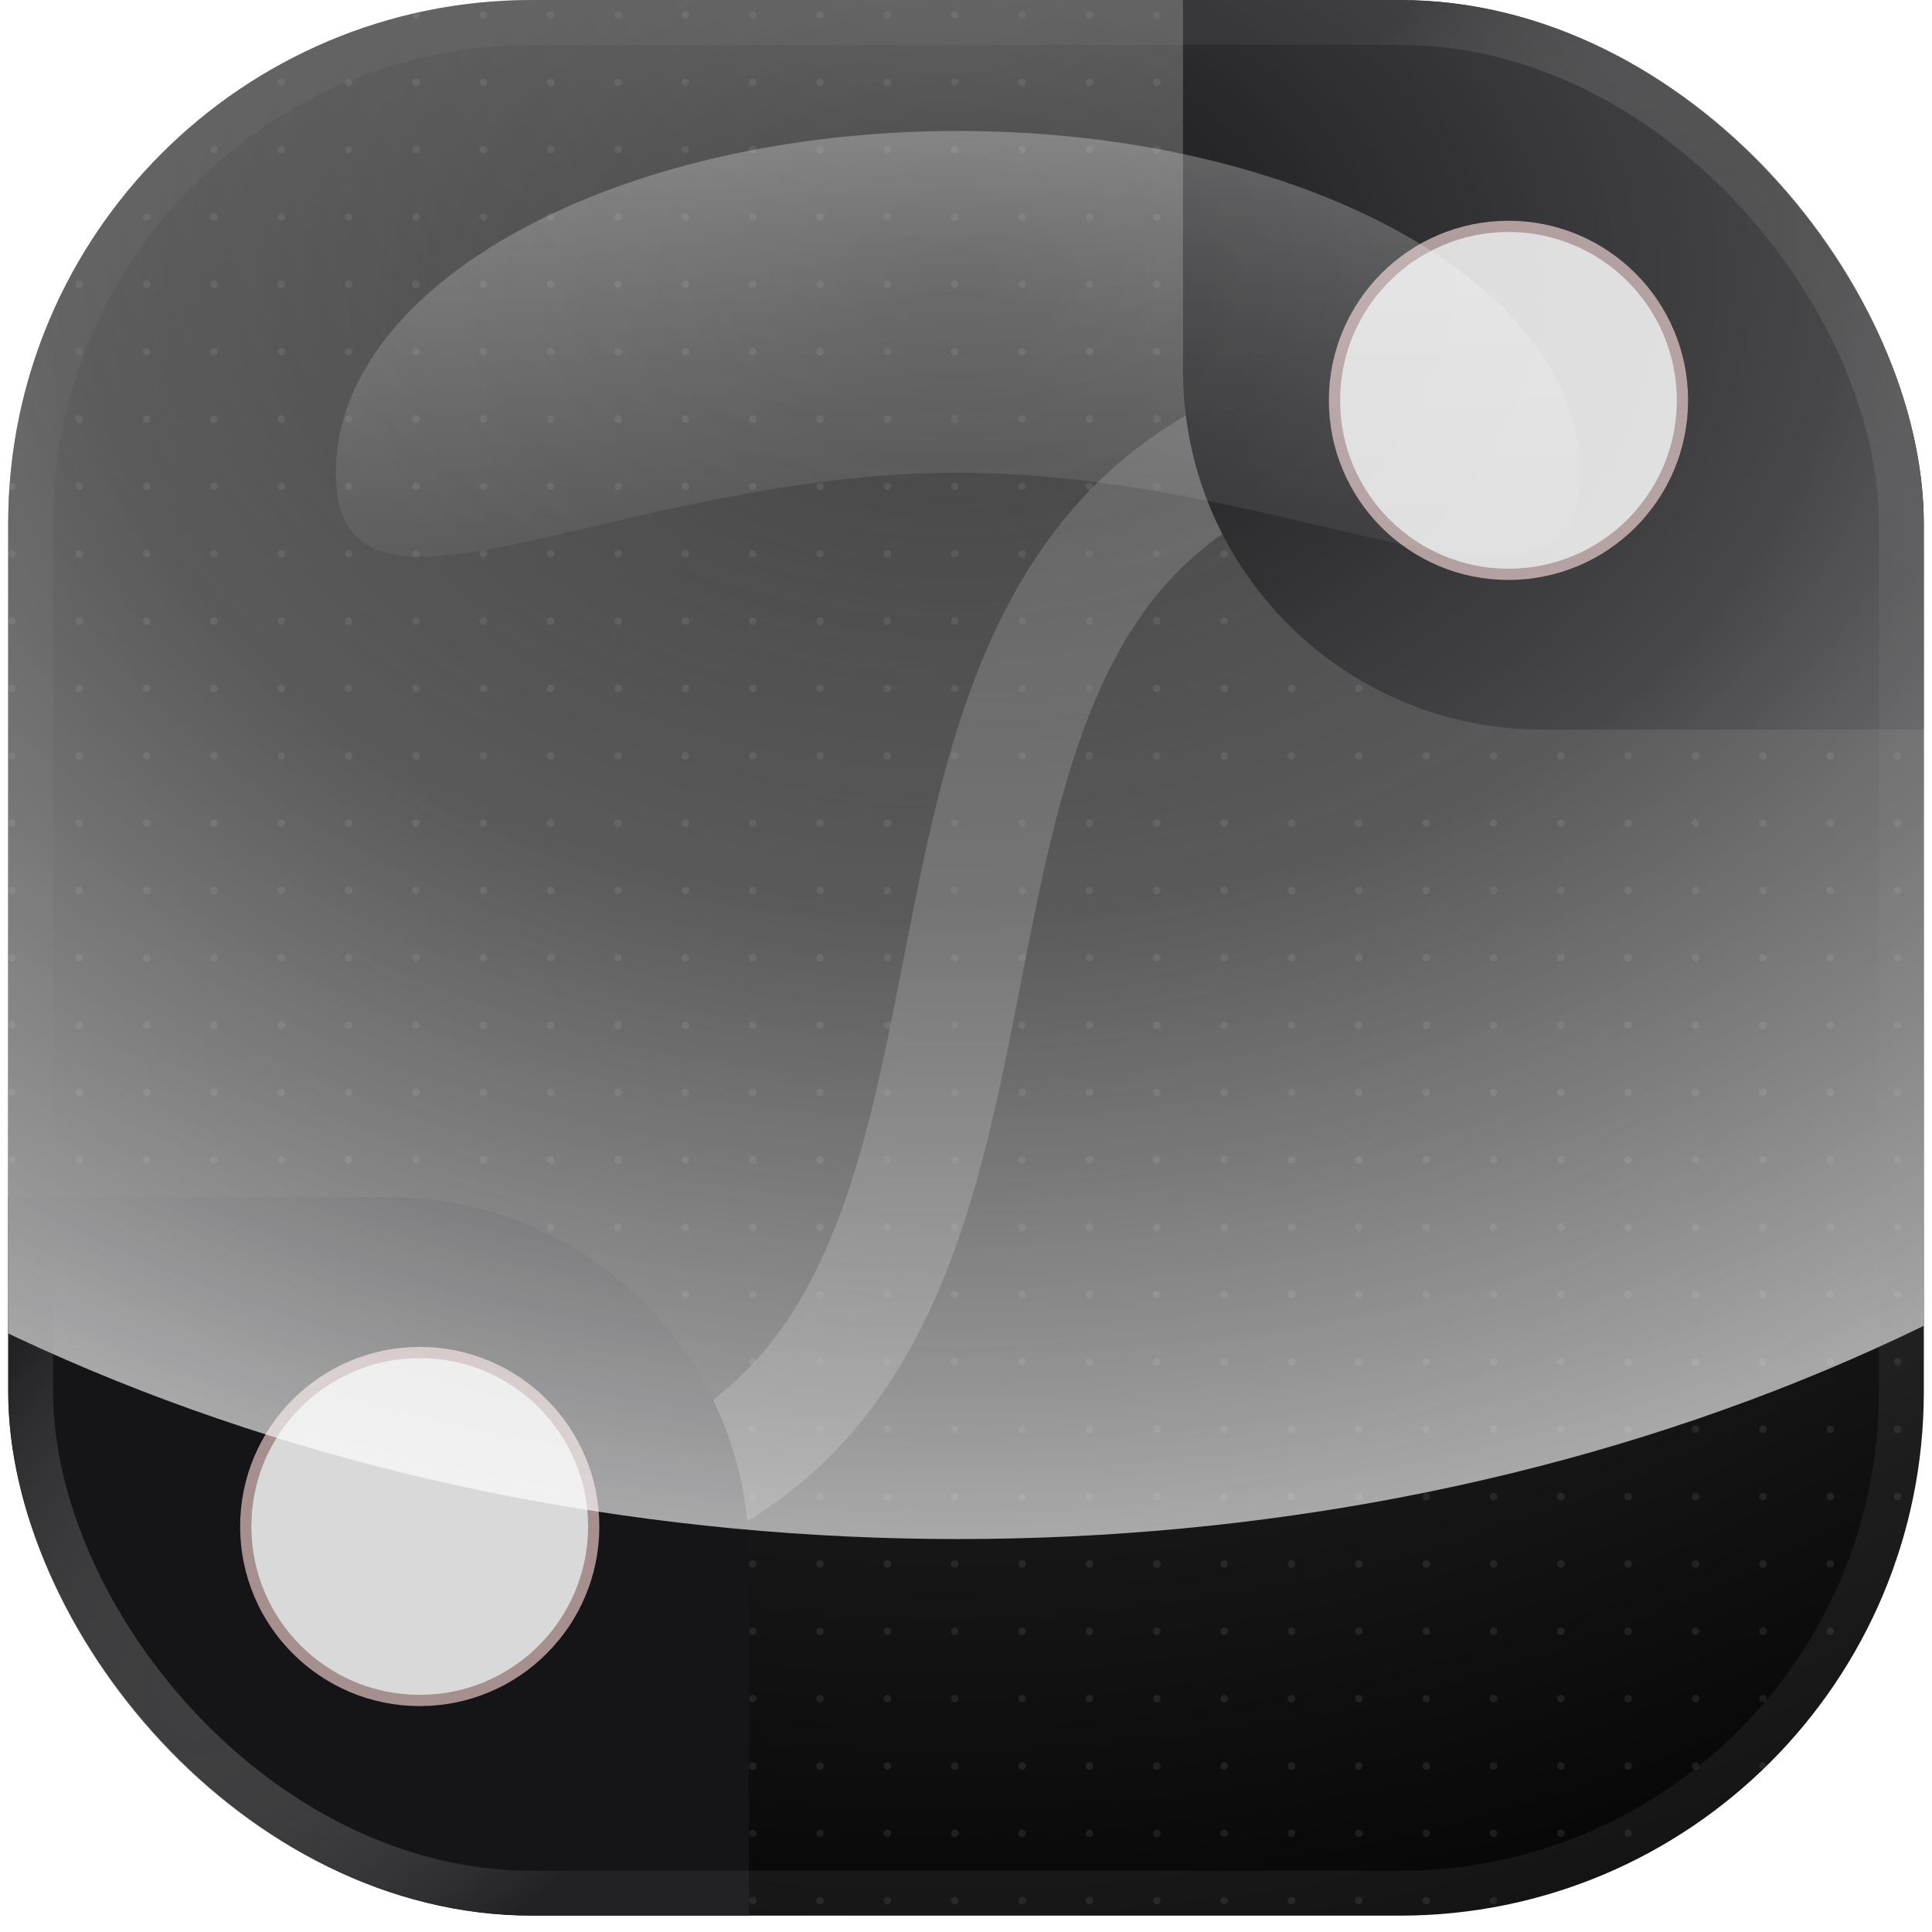 <svg width="59" height="59" viewBox="0 0 59 59" fill="none" xmlns="http://www.w3.org/2000/svg">
<g clip-path="url(#clip0_771_5983)">
<rect x="0.25" width="58.5" height="58.5" rx="16" fill="url(#paint0_radial_771_5983)"/>
<g opacity="0.1">
<circle cx="0.364" cy="0.457" r="0.114" fill="#D9D9D9"/>
<circle cx="2.421" cy="0.457" r="0.114" fill="#D9D9D9"/>
<circle cx="4.478" cy="0.457" r="0.114" fill="#D9D9D9"/>
<circle cx="6.534" cy="0.457" r="0.114" fill="#D9D9D9"/>
<circle cx="8.591" cy="0.457" r="0.114" fill="#D9D9D9"/>
<circle cx="10.648" cy="0.457" r="0.114" fill="#D9D9D9"/>
<circle cx="12.704" cy="0.457" r="0.114" fill="#D9D9D9"/>
<circle cx="14.761" cy="0.457" r="0.114" fill="#D9D9D9"/>
<circle cx="16.817" cy="0.457" r="0.114" fill="#D9D9D9"/>
<circle cx="18.874" cy="0.457" r="0.114" fill="#D9D9D9"/>
<circle cx="20.931" cy="0.457" r="0.114" fill="#D9D9D9"/>
<circle cx="22.987" cy="0.457" r="0.114" fill="#D9D9D9"/>
<circle cx="25.044" cy="0.457" r="0.114" fill="#D9D9D9"/>
<circle cx="27.101" cy="0.457" r="0.114" fill="#D9D9D9"/>
<circle cx="29.157" cy="0.457" r="0.114" fill="#D9D9D9"/>
<circle cx="31.214" cy="0.457" r="0.114" fill="#D9D9D9"/>
<circle cx="33.27" cy="0.457" r="0.114" fill="#D9D9D9"/>
<circle cx="35.327" cy="0.457" r="0.114" fill="#D9D9D9"/>
<circle cx="37.384" cy="0.457" r="0.114" fill="#D9D9D9"/>
<circle cx="39.44" cy="0.457" r="0.114" fill="#D9D9D9"/>
<circle cx="41.497" cy="0.457" r="0.114" fill="#D9D9D9"/>
<circle cx="43.554" cy="0.457" r="0.114" fill="#D9D9D9"/>
<circle cx="45.61" cy="0.457" r="0.114" fill="#D9D9D9"/>
<circle cx="47.667" cy="0.457" r="0.114" fill="#D9D9D9"/>
<circle cx="49.724" cy="0.457" r="0.114" fill="#D9D9D9"/>
<circle cx="51.78" cy="0.457" r="0.114" fill="#D9D9D9"/>
<circle cx="53.837" cy="0.457" r="0.114" fill="#D9D9D9"/>
<circle cx="55.894" cy="0.457" r="0.114" fill="#D9D9D9"/>
<circle cx="57.95" cy="0.457" r="0.114" fill="#D9D9D9"/>
<circle cx="0.364" cy="2.514" r="0.114" fill="#D9D9D9"/>
<circle cx="2.421" cy="2.514" r="0.114" fill="#D9D9D9"/>
<circle cx="4.478" cy="2.514" r="0.114" fill="#D9D9D9"/>
<circle cx="6.534" cy="2.514" r="0.114" fill="#D9D9D9"/>
<circle cx="8.591" cy="2.514" r="0.114" fill="#D9D9D9"/>
<circle cx="10.648" cy="2.514" r="0.114" fill="#D9D9D9"/>
<circle cx="12.704" cy="2.514" r="0.114" fill="#D9D9D9"/>
<circle cx="14.761" cy="2.514" r="0.114" fill="#D9D9D9"/>
<circle cx="16.817" cy="2.514" r="0.114" fill="#D9D9D9"/>
<circle cx="18.874" cy="2.514" r="0.114" fill="#D9D9D9"/>
<circle cx="20.931" cy="2.514" r="0.114" fill="#D9D9D9"/>
<circle cx="22.987" cy="2.514" r="0.114" fill="#D9D9D9"/>
<circle cx="25.044" cy="2.514" r="0.114" fill="#D9D9D9"/>
<circle cx="27.101" cy="2.514" r="0.114" fill="#D9D9D9"/>
<circle cx="29.157" cy="2.514" r="0.114" fill="#D9D9D9"/>
<circle cx="31.214" cy="2.514" r="0.114" fill="#D9D9D9"/>
<circle cx="33.27" cy="2.514" r="0.114" fill="#D9D9D9"/>
<circle cx="35.327" cy="2.514" r="0.114" fill="#D9D9D9"/>
<circle cx="37.384" cy="2.514" r="0.114" fill="#D9D9D9"/>
<circle cx="39.44" cy="2.514" r="0.114" fill="#D9D9D9"/>
<circle cx="41.497" cy="2.514" r="0.114" fill="#D9D9D9"/>
<circle cx="43.554" cy="2.514" r="0.114" fill="#D9D9D9"/>
<circle cx="45.61" cy="2.514" r="0.114" fill="#D9D9D9"/>
<circle cx="47.667" cy="2.514" r="0.114" fill="#D9D9D9"/>
<circle cx="49.724" cy="2.514" r="0.114" fill="#D9D9D9"/>
<circle cx="51.78" cy="2.514" r="0.114" fill="#D9D9D9"/>
<circle cx="53.837" cy="2.514" r="0.114" fill="#D9D9D9"/>
<circle cx="55.894" cy="2.514" r="0.114" fill="#D9D9D9"/>
<circle cx="57.95" cy="2.514" r="0.114" fill="#D9D9D9"/>
<circle cx="0.364" cy="4.57" r="0.114" fill="#D9D9D9"/>
<circle cx="2.421" cy="4.57" r="0.114" fill="#D9D9D9"/>
<circle cx="4.478" cy="4.57" r="0.114" fill="#D9D9D9"/>
<circle cx="6.534" cy="4.57" r="0.114" fill="#D9D9D9"/>
<circle cx="8.591" cy="4.57" r="0.114" fill="#D9D9D9"/>
<circle cx="10.648" cy="4.57" r="0.114" fill="#D9D9D9"/>
<circle cx="12.704" cy="4.57" r="0.114" fill="#D9D9D9"/>
<circle cx="14.761" cy="4.57" r="0.114" fill="#D9D9D9"/>
<circle cx="16.817" cy="4.57" r="0.114" fill="#D9D9D9"/>
<circle cx="18.874" cy="4.57" r="0.114" fill="#D9D9D9"/>
<circle cx="20.931" cy="4.57" r="0.114" fill="#D9D9D9"/>
<circle cx="22.987" cy="4.57" r="0.114" fill="#D9D9D9"/>
<circle cx="25.044" cy="4.57" r="0.114" fill="#D9D9D9"/>
<circle cx="27.101" cy="4.57" r="0.114" fill="#D9D9D9"/>
<circle cx="29.157" cy="4.57" r="0.114" fill="#D9D9D9"/>
<circle cx="31.214" cy="4.57" r="0.114" fill="#D9D9D9"/>
<circle cx="33.27" cy="4.57" r="0.114" fill="#D9D9D9"/>
<circle cx="35.327" cy="4.57" r="0.114" fill="#D9D9D9"/>
<circle cx="37.384" cy="4.57" r="0.114" fill="#D9D9D9"/>
<circle cx="39.44" cy="4.57" r="0.114" fill="#D9D9D9"/>
<circle cx="41.497" cy="4.57" r="0.114" fill="#D9D9D9"/>
<circle cx="43.554" cy="4.57" r="0.114" fill="#D9D9D9"/>
<circle cx="45.61" cy="4.57" r="0.114" fill="#D9D9D9"/>
<circle cx="47.667" cy="4.57" r="0.114" fill="#D9D9D9"/>
<circle cx="49.724" cy="4.57" r="0.114" fill="#D9D9D9"/>
<circle cx="51.78" cy="4.57" r="0.114" fill="#D9D9D9"/>
<circle cx="53.837" cy="4.57" r="0.114" fill="#D9D9D9"/>
<circle cx="55.894" cy="4.57" r="0.114" fill="#D9D9D9"/>
<circle cx="57.95" cy="4.57" r="0.114" fill="#D9D9D9"/>
<circle cx="0.364" cy="6.627" r="0.114" fill="#D9D9D9"/>
<circle cx="2.421" cy="6.627" r="0.114" fill="#D9D9D9"/>
<circle cx="4.478" cy="6.627" r="0.114" fill="#D9D9D9"/>
<circle cx="6.534" cy="6.627" r="0.114" fill="#D9D9D9"/>
<circle cx="8.591" cy="6.627" r="0.114" fill="#D9D9D9"/>
<circle cx="10.648" cy="6.627" r="0.114" fill="#D9D9D9"/>
<circle cx="12.704" cy="6.627" r="0.114" fill="#D9D9D9"/>
<circle cx="14.761" cy="6.627" r="0.114" fill="#D9D9D9"/>
<circle cx="16.817" cy="6.627" r="0.114" fill="#D9D9D9"/>
<circle cx="18.874" cy="6.627" r="0.114" fill="#D9D9D9"/>
<circle cx="20.931" cy="6.627" r="0.114" fill="#D9D9D9"/>
<circle cx="22.987" cy="6.627" r="0.114" fill="#D9D9D9"/>
<circle cx="25.044" cy="6.627" r="0.114" fill="#D9D9D9"/>
<circle cx="27.101" cy="6.627" r="0.114" fill="#D9D9D9"/>
<circle cx="29.157" cy="6.627" r="0.114" fill="#D9D9D9"/>
<circle cx="31.214" cy="6.627" r="0.114" fill="#D9D9D9"/>
<circle cx="33.27" cy="6.627" r="0.114" fill="#D9D9D9"/>
<circle cx="35.327" cy="6.627" r="0.114" fill="#D9D9D9"/>
<circle cx="37.384" cy="6.627" r="0.114" fill="#D9D9D9"/>
<circle cx="39.44" cy="6.627" r="0.114" fill="#D9D9D9"/>
<circle cx="41.497" cy="6.627" r="0.114" fill="#D9D9D9"/>
<circle cx="43.554" cy="6.627" r="0.114" fill="#D9D9D9"/>
<circle cx="45.61" cy="6.627" r="0.114" fill="#D9D9D9"/>
<circle cx="47.667" cy="6.627" r="0.114" fill="#D9D9D9"/>
<circle cx="49.724" cy="6.627" r="0.114" fill="#D9D9D9"/>
<circle cx="51.78" cy="6.627" r="0.114" fill="#D9D9D9"/>
<circle cx="53.837" cy="6.627" r="0.114" fill="#D9D9D9"/>
<circle cx="55.894" cy="6.627" r="0.114" fill="#D9D9D9"/>
<circle cx="57.95" cy="6.627" r="0.114" fill="#D9D9D9"/>
<circle cx="0.364" cy="8.684" r="0.114" fill="#D9D9D9"/>
<circle cx="2.421" cy="8.684" r="0.114" fill="#D9D9D9"/>
<circle cx="4.478" cy="8.684" r="0.114" fill="#D9D9D9"/>
<circle cx="6.534" cy="8.684" r="0.114" fill="#D9D9D9"/>
<circle cx="8.591" cy="8.684" r="0.114" fill="#D9D9D9"/>
<circle cx="10.648" cy="8.684" r="0.114" fill="#D9D9D9"/>
<circle cx="12.704" cy="8.684" r="0.114" fill="#D9D9D9"/>
<circle cx="14.761" cy="8.684" r="0.114" fill="#D9D9D9"/>
<circle cx="16.817" cy="8.684" r="0.114" fill="#D9D9D9"/>
<circle cx="18.874" cy="8.684" r="0.114" fill="#D9D9D9"/>
<circle cx="20.931" cy="8.684" r="0.114" fill="#D9D9D9"/>
<circle cx="22.987" cy="8.684" r="0.114" fill="#D9D9D9"/>
<circle cx="25.044" cy="8.684" r="0.114" fill="#D9D9D9"/>
<circle cx="27.101" cy="8.684" r="0.114" fill="#D9D9D9"/>
<circle cx="29.157" cy="8.684" r="0.114" fill="#D9D9D9"/>
<circle cx="31.214" cy="8.684" r="0.114" fill="#D9D9D9"/>
<circle cx="33.27" cy="8.684" r="0.114" fill="#D9D9D9"/>
<circle cx="35.327" cy="8.684" r="0.114" fill="#D9D9D9"/>
<circle cx="37.384" cy="8.684" r="0.114" fill="#D9D9D9"/>
<circle cx="39.44" cy="8.684" r="0.114" fill="#D9D9D9"/>
<circle cx="41.497" cy="8.684" r="0.114" fill="#D9D9D9"/>
<circle cx="43.554" cy="8.684" r="0.114" fill="#D9D9D9"/>
<circle cx="45.61" cy="8.684" r="0.114" fill="#D9D9D9"/>
<circle cx="47.667" cy="8.684" r="0.114" fill="#D9D9D9"/>
<circle cx="49.724" cy="8.684" r="0.114" fill="#D9D9D9"/>
<circle cx="51.78" cy="8.684" r="0.114" fill="#D9D9D9"/>
<circle cx="53.837" cy="8.684" r="0.114" fill="#D9D9D9"/>
<circle cx="55.894" cy="8.684" r="0.114" fill="#D9D9D9"/>
<circle cx="57.95" cy="8.684" r="0.114" fill="#D9D9D9"/>
<circle cx="0.364" cy="10.74" r="0.114" fill="#D9D9D9"/>
<circle cx="2.421" cy="10.74" r="0.114" fill="#D9D9D9"/>
<circle cx="4.478" cy="10.74" r="0.114" fill="#D9D9D9"/>
<circle cx="6.534" cy="10.74" r="0.114" fill="#D9D9D9"/>
<circle cx="8.591" cy="10.74" r="0.114" fill="#D9D9D9"/>
<circle cx="10.648" cy="10.74" r="0.114" fill="#D9D9D9"/>
<circle cx="12.704" cy="10.74" r="0.114" fill="#D9D9D9"/>
<circle cx="14.761" cy="10.74" r="0.114" fill="#D9D9D9"/>
<circle cx="16.817" cy="10.74" r="0.114" fill="#D9D9D9"/>
<circle cx="18.874" cy="10.74" r="0.114" fill="#D9D9D9"/>
<circle cx="20.931" cy="10.74" r="0.114" fill="#D9D9D9"/>
<circle cx="22.987" cy="10.74" r="0.114" fill="#D9D9D9"/>
<circle cx="25.044" cy="10.74" r="0.114" fill="#D9D9D9"/>
<circle cx="27.101" cy="10.74" r="0.114" fill="#D9D9D9"/>
<circle cx="29.157" cy="10.74" r="0.114" fill="#D9D9D9"/>
<circle cx="31.214" cy="10.74" r="0.114" fill="#D9D9D9"/>
<circle cx="33.27" cy="10.74" r="0.114" fill="#D9D9D9"/>
<circle cx="35.327" cy="10.74" r="0.114" fill="#D9D9D9"/>
<circle cx="37.384" cy="10.74" r="0.114" fill="#D9D9D9"/>
<circle cx="39.44" cy="10.74" r="0.114" fill="#D9D9D9"/>
<circle cx="41.497" cy="10.74" r="0.114" fill="#D9D9D9"/>
<circle cx="43.554" cy="10.74" r="0.114" fill="#D9D9D9"/>
<circle cx="45.61" cy="10.74" r="0.114" fill="#D9D9D9"/>
<circle cx="47.667" cy="10.74" r="0.114" fill="#D9D9D9"/>
<circle cx="49.724" cy="10.74" r="0.114" fill="#D9D9D9"/>
<circle cx="51.78" cy="10.74" r="0.114" fill="#D9D9D9"/>
<circle cx="53.837" cy="10.74" r="0.114" fill="#D9D9D9"/>
<circle cx="55.894" cy="10.74" r="0.114" fill="#D9D9D9"/>
<circle cx="57.95" cy="10.74" r="0.114" fill="#D9D9D9"/>
<circle cx="0.364" cy="12.797" r="0.114" fill="#D9D9D9"/>
<circle cx="2.421" cy="12.797" r="0.114" fill="#D9D9D9"/>
<circle cx="4.478" cy="12.797" r="0.114" fill="#D9D9D9"/>
<circle cx="6.534" cy="12.797" r="0.114" fill="#D9D9D9"/>
<circle cx="8.591" cy="12.797" r="0.114" fill="#D9D9D9"/>
<circle cx="10.648" cy="12.797" r="0.114" fill="#D9D9D9"/>
<circle cx="12.704" cy="12.797" r="0.114" fill="#D9D9D9"/>
<circle cx="14.761" cy="12.797" r="0.114" fill="#D9D9D9"/>
<circle cx="16.817" cy="12.797" r="0.114" fill="#D9D9D9"/>
<circle cx="18.874" cy="12.797" r="0.114" fill="#D9D9D9"/>
<circle cx="20.931" cy="12.797" r="0.114" fill="#D9D9D9"/>
<circle cx="22.987" cy="12.797" r="0.114" fill="#D9D9D9"/>
<circle cx="25.044" cy="12.797" r="0.114" fill="#D9D9D9"/>
<circle cx="27.101" cy="12.797" r="0.114" fill="#D9D9D9"/>
<circle cx="29.157" cy="12.797" r="0.114" fill="#D9D9D9"/>
<circle cx="31.214" cy="12.797" r="0.114" fill="#D9D9D9"/>
<circle cx="33.27" cy="12.797" r="0.114" fill="#D9D9D9"/>
<circle cx="35.327" cy="12.797" r="0.114" fill="#D9D9D9"/>
<circle cx="37.384" cy="12.797" r="0.114" fill="#D9D9D9"/>
<circle cx="39.44" cy="12.797" r="0.114" fill="#D9D9D9"/>
<circle cx="41.497" cy="12.797" r="0.114" fill="#D9D9D9"/>
<circle cx="43.554" cy="12.797" r="0.114" fill="#D9D9D9"/>
<circle cx="45.61" cy="12.797" r="0.114" fill="#D9D9D9"/>
<circle cx="47.667" cy="12.797" r="0.114" fill="#D9D9D9"/>
<circle cx="49.724" cy="12.797" r="0.114" fill="#D9D9D9"/>
<circle cx="51.78" cy="12.797" r="0.114" fill="#D9D9D9"/>
<circle cx="53.837" cy="12.797" r="0.114" fill="#D9D9D9"/>
<circle cx="55.894" cy="12.797" r="0.114" fill="#D9D9D9"/>
<circle cx="57.95" cy="12.797" r="0.114" fill="#D9D9D9"/>
<circle cx="0.364" cy="14.854" r="0.114" fill="#D9D9D9"/>
<circle cx="2.421" cy="14.854" r="0.114" fill="#D9D9D9"/>
<circle cx="4.478" cy="14.854" r="0.114" fill="#D9D9D9"/>
<circle cx="6.534" cy="14.854" r="0.114" fill="#D9D9D9"/>
<circle cx="8.591" cy="14.854" r="0.114" fill="#D9D9D9"/>
<circle cx="10.648" cy="14.854" r="0.114" fill="#D9D9D9"/>
<circle cx="12.704" cy="14.854" r="0.114" fill="#D9D9D9"/>
<circle cx="14.761" cy="14.854" r="0.114" fill="#D9D9D9"/>
<circle cx="16.817" cy="14.854" r="0.114" fill="#D9D9D9"/>
<circle cx="18.874" cy="14.854" r="0.114" fill="#D9D9D9"/>
<circle cx="20.931" cy="14.854" r="0.114" fill="#D9D9D9"/>
<circle cx="22.987" cy="14.854" r="0.114" fill="#D9D9D9"/>
<circle cx="25.044" cy="14.854" r="0.114" fill="#D9D9D9"/>
<circle cx="27.101" cy="14.854" r="0.114" fill="#D9D9D9"/>
<circle cx="29.157" cy="14.854" r="0.114" fill="#D9D9D9"/>
<circle cx="31.214" cy="14.854" r="0.114" fill="#D9D9D9"/>
<circle cx="33.27" cy="14.854" r="0.114" fill="#D9D9D9"/>
<circle cx="35.327" cy="14.854" r="0.114" fill="#D9D9D9"/>
<circle cx="37.384" cy="14.854" r="0.114" fill="#D9D9D9"/>
<circle cx="39.44" cy="14.854" r="0.114" fill="#D9D9D9"/>
<circle cx="41.497" cy="14.854" r="0.114" fill="#D9D9D9"/>
<circle cx="43.554" cy="14.854" r="0.114" fill="#D9D9D9"/>
<circle cx="45.61" cy="14.854" r="0.114" fill="#D9D9D9"/>
<circle cx="47.667" cy="14.854" r="0.114" fill="#D9D9D9"/>
<circle cx="49.724" cy="14.854" r="0.114" fill="#D9D9D9"/>
<circle cx="51.78" cy="14.854" r="0.114" fill="#D9D9D9"/>
<circle cx="53.837" cy="14.854" r="0.114" fill="#D9D9D9"/>
<circle cx="55.894" cy="14.854" r="0.114" fill="#D9D9D9"/>
<circle cx="57.95" cy="14.854" r="0.114" fill="#D9D9D9"/>
<circle cx="0.364" cy="16.91" r="0.114" fill="#D9D9D9"/>
<circle cx="2.421" cy="16.91" r="0.114" fill="#D9D9D9"/>
<circle cx="4.478" cy="16.91" r="0.114" fill="#D9D9D9"/>
<circle cx="6.534" cy="16.91" r="0.114" fill="#D9D9D9"/>
<circle cx="8.591" cy="16.91" r="0.114" fill="#D9D9D9"/>
<circle cx="10.648" cy="16.91" r="0.114" fill="#D9D9D9"/>
<circle cx="12.704" cy="16.91" r="0.114" fill="#D9D9D9"/>
<circle cx="14.761" cy="16.91" r="0.114" fill="#D9D9D9"/>
<circle cx="16.817" cy="16.91" r="0.114" fill="#D9D9D9"/>
<circle cx="18.874" cy="16.91" r="0.114" fill="#D9D9D9"/>
<circle cx="20.931" cy="16.91" r="0.114" fill="#D9D9D9"/>
<circle cx="22.987" cy="16.91" r="0.114" fill="#D9D9D9"/>
<circle cx="25.044" cy="16.91" r="0.114" fill="#D9D9D9"/>
<circle cx="27.101" cy="16.91" r="0.114" fill="#D9D9D9"/>
<circle cx="29.157" cy="16.91" r="0.114" fill="#D9D9D9"/>
<circle cx="31.214" cy="16.91" r="0.114" fill="#D9D9D9"/>
<circle cx="33.27" cy="16.91" r="0.114" fill="#D9D9D9"/>
<circle cx="35.327" cy="16.91" r="0.114" fill="#D9D9D9"/>
<circle cx="37.384" cy="16.91" r="0.114" fill="#D9D9D9"/>
<circle cx="39.44" cy="16.91" r="0.114" fill="#D9D9D9"/>
<circle cx="41.497" cy="16.91" r="0.114" fill="#D9D9D9"/>
<circle cx="43.554" cy="16.91" r="0.114" fill="#D9D9D9"/>
<circle cx="45.61" cy="16.91" r="0.114" fill="#D9D9D9"/>
<circle cx="47.667" cy="16.91" r="0.114" fill="#D9D9D9"/>
<circle cx="49.724" cy="16.91" r="0.114" fill="#D9D9D9"/>
<circle cx="51.78" cy="16.91" r="0.114" fill="#D9D9D9"/>
<circle cx="53.837" cy="16.91" r="0.114" fill="#D9D9D9"/>
<circle cx="55.894" cy="16.91" r="0.114" fill="#D9D9D9"/>
<circle cx="57.95" cy="16.91" r="0.114" fill="#D9D9D9"/>
<circle cx="0.364" cy="18.967" r="0.114" fill="#D9D9D9"/>
<circle cx="2.421" cy="18.967" r="0.114" fill="#D9D9D9"/>
<circle cx="4.478" cy="18.967" r="0.114" fill="#D9D9D9"/>
<circle cx="6.534" cy="18.967" r="0.114" fill="#D9D9D9"/>
<circle cx="8.591" cy="18.967" r="0.114" fill="#D9D9D9"/>
<circle cx="10.648" cy="18.967" r="0.114" fill="#D9D9D9"/>
<circle cx="12.704" cy="18.967" r="0.114" fill="#D9D9D9"/>
<circle cx="14.761" cy="18.967" r="0.114" fill="#D9D9D9"/>
<circle cx="16.817" cy="18.967" r="0.114" fill="#D9D9D9"/>
<circle cx="18.874" cy="18.967" r="0.114" fill="#D9D9D9"/>
<circle cx="20.931" cy="18.967" r="0.114" fill="#D9D9D9"/>
<circle cx="22.987" cy="18.967" r="0.114" fill="#D9D9D9"/>
<circle cx="25.044" cy="18.967" r="0.114" fill="#D9D9D9"/>
<circle cx="27.101" cy="18.967" r="0.114" fill="#D9D9D9"/>
<circle cx="29.157" cy="18.967" r="0.114" fill="#D9D9D9"/>
<circle cx="31.214" cy="18.967" r="0.114" fill="#D9D9D9"/>
<circle cx="33.27" cy="18.967" r="0.114" fill="#D9D9D9"/>
<circle cx="35.327" cy="18.967" r="0.114" fill="#D9D9D9"/>
<circle cx="37.384" cy="18.967" r="0.114" fill="#D9D9D9"/>
<circle cx="39.44" cy="18.967" r="0.114" fill="#D9D9D9"/>
<circle cx="41.497" cy="18.967" r="0.114" fill="#D9D9D9"/>
<circle cx="43.554" cy="18.967" r="0.114" fill="#D9D9D9"/>
<circle cx="45.61" cy="18.967" r="0.114" fill="#D9D9D9"/>
<circle cx="47.667" cy="18.967" r="0.114" fill="#D9D9D9"/>
<circle cx="49.724" cy="18.967" r="0.114" fill="#D9D9D9"/>
<circle cx="51.78" cy="18.967" r="0.114" fill="#D9D9D9"/>
<circle cx="53.837" cy="18.967" r="0.114" fill="#D9D9D9"/>
<circle cx="55.894" cy="18.967" r="0.114" fill="#D9D9D9"/>
<circle cx="57.95" cy="18.967" r="0.114" fill="#D9D9D9"/>
<circle cx="0.364" cy="21.023" r="0.114" fill="#D9D9D9"/>
<circle cx="2.421" cy="21.023" r="0.114" fill="#D9D9D9"/>
<circle cx="4.478" cy="21.023" r="0.114" fill="#D9D9D9"/>
<circle cx="6.534" cy="21.023" r="0.114" fill="#D9D9D9"/>
<circle cx="8.591" cy="21.023" r="0.114" fill="#D9D9D9"/>
<circle cx="10.648" cy="21.023" r="0.114" fill="#D9D9D9"/>
<circle cx="12.704" cy="21.023" r="0.114" fill="#D9D9D9"/>
<circle cx="14.761" cy="21.023" r="0.114" fill="#D9D9D9"/>
<circle cx="16.817" cy="21.023" r="0.114" fill="#D9D9D9"/>
<circle cx="18.874" cy="21.023" r="0.114" fill="#D9D9D9"/>
<circle cx="20.931" cy="21.023" r="0.114" fill="#D9D9D9"/>
<circle cx="22.987" cy="21.023" r="0.114" fill="#D9D9D9"/>
<circle cx="25.044" cy="21.023" r="0.114" fill="#D9D9D9"/>
<circle cx="27.101" cy="21.023" r="0.114" fill="#D9D9D9"/>
<circle cx="29.157" cy="21.023" r="0.114" fill="#D9D9D9"/>
<circle cx="31.214" cy="21.023" r="0.114" fill="#D9D9D9"/>
<circle cx="33.27" cy="21.023" r="0.114" fill="#D9D9D9"/>
<circle cx="35.327" cy="21.023" r="0.114" fill="#D9D9D9"/>
<circle cx="37.384" cy="21.023" r="0.114" fill="#D9D9D9"/>
<circle cx="39.44" cy="21.023" r="0.114" fill="#D9D9D9"/>
<circle cx="41.497" cy="21.023" r="0.114" fill="#D9D9D9"/>
<circle cx="43.554" cy="21.023" r="0.114" fill="#D9D9D9"/>
<circle cx="45.61" cy="21.023" r="0.114" fill="#D9D9D9"/>
<circle cx="47.667" cy="21.023" r="0.114" fill="#D9D9D9"/>
<circle cx="49.724" cy="21.023" r="0.114" fill="#D9D9D9"/>
<circle cx="51.78" cy="21.023" r="0.114" fill="#D9D9D9"/>
<circle cx="53.837" cy="21.023" r="0.114" fill="#D9D9D9"/>
<circle cx="55.894" cy="21.023" r="0.114" fill="#D9D9D9"/>
<circle cx="57.95" cy="21.023" r="0.114" fill="#D9D9D9"/>
<circle cx="0.364" cy="23.08" r="0.114" fill="#D9D9D9"/>
<circle cx="2.421" cy="23.08" r="0.114" fill="#D9D9D9"/>
<circle cx="4.478" cy="23.08" r="0.114" fill="#D9D9D9"/>
<circle cx="6.534" cy="23.08" r="0.114" fill="#D9D9D9"/>
<circle cx="8.591" cy="23.08" r="0.114" fill="#D9D9D9"/>
<circle cx="10.648" cy="23.08" r="0.114" fill="#D9D9D9"/>
<circle cx="12.704" cy="23.08" r="0.114" fill="#D9D9D9"/>
<circle cx="14.761" cy="23.08" r="0.114" fill="#D9D9D9"/>
<circle cx="16.817" cy="23.08" r="0.114" fill="#D9D9D9"/>
<circle cx="18.874" cy="23.08" r="0.114" fill="#D9D9D9"/>
<circle cx="20.931" cy="23.08" r="0.114" fill="#D9D9D9"/>
<circle cx="22.987" cy="23.08" r="0.114" fill="#D9D9D9"/>
<circle cx="25.044" cy="23.08" r="0.114" fill="#D9D9D9"/>
<circle cx="27.101" cy="23.08" r="0.114" fill="#D9D9D9"/>
<circle cx="29.157" cy="23.08" r="0.114" fill="#D9D9D9"/>
<circle cx="31.214" cy="23.08" r="0.114" fill="#D9D9D9"/>
<circle cx="33.27" cy="23.08" r="0.114" fill="#D9D9D9"/>
<circle cx="35.327" cy="23.08" r="0.114" fill="#D9D9D9"/>
<circle cx="37.384" cy="23.08" r="0.114" fill="#D9D9D9"/>
<circle cx="39.44" cy="23.08" r="0.114" fill="#D9D9D9"/>
<circle cx="41.497" cy="23.08" r="0.114" fill="#D9D9D9"/>
<circle cx="43.554" cy="23.08" r="0.114" fill="#D9D9D9"/>
<circle cx="45.61" cy="23.08" r="0.114" fill="#D9D9D9"/>
<circle cx="47.667" cy="23.08" r="0.114" fill="#D9D9D9"/>
<circle cx="49.724" cy="23.08" r="0.114" fill="#D9D9D9"/>
<circle cx="51.78" cy="23.08" r="0.114" fill="#D9D9D9"/>
<circle cx="53.837" cy="23.08" r="0.114" fill="#D9D9D9"/>
<circle cx="55.894" cy="23.08" r="0.114" fill="#D9D9D9"/>
<circle cx="57.95" cy="23.08" r="0.114" fill="#D9D9D9"/>
<circle cx="0.364" cy="25.137" r="0.114" fill="#D9D9D9"/>
<circle cx="2.421" cy="25.137" r="0.114" fill="#D9D9D9"/>
<circle cx="4.478" cy="25.137" r="0.114" fill="#D9D9D9"/>
<circle cx="6.534" cy="25.137" r="0.114" fill="#D9D9D9"/>
<circle cx="8.591" cy="25.137" r="0.114" fill="#D9D9D9"/>
<circle cx="10.648" cy="25.137" r="0.114" fill="#D9D9D9"/>
<circle cx="12.704" cy="25.137" r="0.114" fill="#D9D9D9"/>
<circle cx="14.761" cy="25.137" r="0.114" fill="#D9D9D9"/>
<circle cx="16.817" cy="25.137" r="0.114" fill="#D9D9D9"/>
<circle cx="18.874" cy="25.137" r="0.114" fill="#D9D9D9"/>
<circle cx="20.931" cy="25.137" r="0.114" fill="#D9D9D9"/>
<circle cx="22.987" cy="25.137" r="0.114" fill="#D9D9D9"/>
<circle cx="25.044" cy="25.137" r="0.114" fill="#D9D9D9"/>
<circle cx="27.101" cy="25.137" r="0.114" fill="#D9D9D9"/>
<circle cx="29.157" cy="25.137" r="0.114" fill="#D9D9D9"/>
<circle cx="31.214" cy="25.137" r="0.114" fill="#D9D9D9"/>
<circle cx="33.27" cy="25.137" r="0.114" fill="#D9D9D9"/>
<circle cx="35.327" cy="25.137" r="0.114" fill="#D9D9D9"/>
<circle cx="37.384" cy="25.137" r="0.114" fill="#D9D9D9"/>
<circle cx="39.44" cy="25.137" r="0.114" fill="#D9D9D9"/>
<circle cx="41.497" cy="25.137" r="0.114" fill="#D9D9D9"/>
<circle cx="43.554" cy="25.137" r="0.114" fill="#D9D9D9"/>
<circle cx="45.61" cy="25.137" r="0.114" fill="#D9D9D9"/>
<circle cx="47.667" cy="25.137" r="0.114" fill="#D9D9D9"/>
<circle cx="49.724" cy="25.137" r="0.114" fill="#D9D9D9"/>
<circle cx="51.78" cy="25.137" r="0.114" fill="#D9D9D9"/>
<circle cx="53.837" cy="25.137" r="0.114" fill="#D9D9D9"/>
<circle cx="55.894" cy="25.137" r="0.114" fill="#D9D9D9"/>
<circle cx="57.95" cy="25.137" r="0.114" fill="#D9D9D9"/>
<circle cx="0.364" cy="27.193" r="0.114" fill="#D9D9D9"/>
<circle cx="2.421" cy="27.193" r="0.114" fill="#D9D9D9"/>
<circle cx="4.478" cy="27.193" r="0.114" fill="#D9D9D9"/>
<circle cx="6.534" cy="27.193" r="0.114" fill="#D9D9D9"/>
<circle cx="8.591" cy="27.193" r="0.114" fill="#D9D9D9"/>
<circle cx="10.648" cy="27.193" r="0.114" fill="#D9D9D9"/>
<circle cx="12.704" cy="27.193" r="0.114" fill="#D9D9D9"/>
<circle cx="14.761" cy="27.193" r="0.114" fill="#D9D9D9"/>
<circle cx="16.817" cy="27.193" r="0.114" fill="#D9D9D9"/>
<circle cx="18.874" cy="27.193" r="0.114" fill="#D9D9D9"/>
<circle cx="20.931" cy="27.193" r="0.114" fill="#D9D9D9"/>
<circle cx="22.987" cy="27.193" r="0.114" fill="#D9D9D9"/>
<circle cx="25.044" cy="27.193" r="0.114" fill="#D9D9D9"/>
<circle cx="27.101" cy="27.193" r="0.114" fill="#D9D9D9"/>
<circle cx="29.157" cy="27.193" r="0.114" fill="#D9D9D9"/>
<circle cx="31.214" cy="27.193" r="0.114" fill="#D9D9D9"/>
<circle cx="33.27" cy="27.193" r="0.114" fill="#D9D9D9"/>
<circle cx="35.327" cy="27.193" r="0.114" fill="#D9D9D9"/>
<circle cx="37.384" cy="27.193" r="0.114" fill="#D9D9D9"/>
<circle cx="39.44" cy="27.193" r="0.114" fill="#D9D9D9"/>
<circle cx="41.497" cy="27.193" r="0.114" fill="#D9D9D9"/>
<circle cx="43.554" cy="27.193" r="0.114" fill="#D9D9D9"/>
<circle cx="45.61" cy="27.193" r="0.114" fill="#D9D9D9"/>
<circle cx="47.667" cy="27.193" r="0.114" fill="#D9D9D9"/>
<circle cx="49.724" cy="27.193" r="0.114" fill="#D9D9D9"/>
<circle cx="51.78" cy="27.193" r="0.114" fill="#D9D9D9"/>
<circle cx="53.837" cy="27.193" r="0.114" fill="#D9D9D9"/>
<circle cx="55.894" cy="27.193" r="0.114" fill="#D9D9D9"/>
<circle cx="57.95" cy="27.193" r="0.114" fill="#D9D9D9"/>
<circle cx="0.364" cy="29.25" r="0.114" fill="#D9D9D9"/>
<circle cx="2.421" cy="29.25" r="0.114" fill="#D9D9D9"/>
<circle cx="4.478" cy="29.25" r="0.114" fill="#D9D9D9"/>
<circle cx="6.534" cy="29.25" r="0.114" fill="#D9D9D9"/>
<circle cx="8.591" cy="29.25" r="0.114" fill="#D9D9D9"/>
<circle cx="10.648" cy="29.25" r="0.114" fill="#D9D9D9"/>
<circle cx="12.704" cy="29.25" r="0.114" fill="#D9D9D9"/>
<circle cx="14.761" cy="29.25" r="0.114" fill="#D9D9D9"/>
<circle cx="16.817" cy="29.25" r="0.114" fill="#D9D9D9"/>
<circle cx="18.874" cy="29.25" r="0.114" fill="#D9D9D9"/>
<circle cx="20.931" cy="29.25" r="0.114" fill="#D9D9D9"/>
<circle cx="22.987" cy="29.25" r="0.114" fill="#D9D9D9"/>
<circle cx="25.044" cy="29.25" r="0.114" fill="#D9D9D9"/>
<circle cx="27.101" cy="29.25" r="0.114" fill="#D9D9D9"/>
<circle cx="29.157" cy="29.25" r="0.114" fill="#D9D9D9"/>
<circle cx="31.214" cy="29.25" r="0.114" fill="#D9D9D9"/>
<circle cx="33.27" cy="29.25" r="0.114" fill="#D9D9D9"/>
<circle cx="35.327" cy="29.25" r="0.114" fill="#D9D9D9"/>
<circle cx="37.384" cy="29.25" r="0.114" fill="#D9D9D9"/>
<circle cx="39.44" cy="29.25" r="0.114" fill="#D9D9D9"/>
<circle cx="41.497" cy="29.25" r="0.114" fill="#D9D9D9"/>
<circle cx="43.554" cy="29.25" r="0.114" fill="#D9D9D9"/>
<circle cx="45.61" cy="29.25" r="0.114" fill="#D9D9D9"/>
<circle cx="47.667" cy="29.25" r="0.114" fill="#D9D9D9"/>
<circle cx="49.724" cy="29.25" r="0.114" fill="#D9D9D9"/>
<circle cx="51.78" cy="29.25" r="0.114" fill="#D9D9D9"/>
<circle cx="53.837" cy="29.25" r="0.114" fill="#D9D9D9"/>
<circle cx="55.894" cy="29.25" r="0.114" fill="#D9D9D9"/>
<circle cx="57.95" cy="29.25" r="0.114" fill="#D9D9D9"/>
<circle cx="0.364" cy="31.307" r="0.114" fill="#D9D9D9"/>
<circle cx="2.421" cy="31.307" r="0.114" fill="#D9D9D9"/>
<circle cx="4.478" cy="31.307" r="0.114" fill="#D9D9D9"/>
<circle cx="6.534" cy="31.307" r="0.114" fill="#D9D9D9"/>
<circle cx="8.591" cy="31.307" r="0.114" fill="#D9D9D9"/>
<circle cx="10.648" cy="31.307" r="0.114" fill="#D9D9D9"/>
<circle cx="12.704" cy="31.307" r="0.114" fill="#D9D9D9"/>
<circle cx="14.761" cy="31.307" r="0.114" fill="#D9D9D9"/>
<circle cx="16.817" cy="31.307" r="0.114" fill="#D9D9D9"/>
<circle cx="18.874" cy="31.307" r="0.114" fill="#D9D9D9"/>
<circle cx="20.931" cy="31.307" r="0.114" fill="#D9D9D9"/>
<circle cx="22.987" cy="31.307" r="0.114" fill="#D9D9D9"/>
<circle cx="25.044" cy="31.307" r="0.114" fill="#D9D9D9"/>
<circle cx="27.101" cy="31.307" r="0.114" fill="#D9D9D9"/>
<circle cx="29.157" cy="31.307" r="0.114" fill="#D9D9D9"/>
<circle cx="31.214" cy="31.307" r="0.114" fill="#D9D9D9"/>
<circle cx="33.27" cy="31.307" r="0.114" fill="#D9D9D9"/>
<circle cx="35.327" cy="31.307" r="0.114" fill="#D9D9D9"/>
<circle cx="37.384" cy="31.307" r="0.114" fill="#D9D9D9"/>
<circle cx="39.44" cy="31.307" r="0.114" fill="#D9D9D9"/>
<circle cx="41.497" cy="31.307" r="0.114" fill="#D9D9D9"/>
<circle cx="43.554" cy="31.307" r="0.114" fill="#D9D9D9"/>
<circle cx="45.61" cy="31.307" r="0.114" fill="#D9D9D9"/>
<circle cx="47.667" cy="31.307" r="0.114" fill="#D9D9D9"/>
<circle cx="49.724" cy="31.307" r="0.114" fill="#D9D9D9"/>
<circle cx="51.78" cy="31.307" r="0.114" fill="#D9D9D9"/>
<circle cx="53.837" cy="31.307" r="0.114" fill="#D9D9D9"/>
<circle cx="55.894" cy="31.307" r="0.114" fill="#D9D9D9"/>
<circle cx="57.95" cy="31.307" r="0.114" fill="#D9D9D9"/>
<circle cx="0.364" cy="33.363" r="0.114" fill="#D9D9D9"/>
<circle cx="2.421" cy="33.363" r="0.114" fill="#D9D9D9"/>
<circle cx="4.478" cy="33.363" r="0.114" fill="#D9D9D9"/>
<circle cx="6.534" cy="33.363" r="0.114" fill="#D9D9D9"/>
<circle cx="8.591" cy="33.363" r="0.114" fill="#D9D9D9"/>
<circle cx="10.648" cy="33.363" r="0.114" fill="#D9D9D9"/>
<circle cx="12.704" cy="33.363" r="0.114" fill="#D9D9D9"/>
<circle cx="14.761" cy="33.363" r="0.114" fill="#D9D9D9"/>
<circle cx="16.817" cy="33.363" r="0.114" fill="#D9D9D9"/>
<circle cx="18.874" cy="33.363" r="0.114" fill="#D9D9D9"/>
<circle cx="20.931" cy="33.363" r="0.114" fill="#D9D9D9"/>
<circle cx="22.987" cy="33.363" r="0.114" fill="#D9D9D9"/>
<circle cx="25.044" cy="33.363" r="0.114" fill="#D9D9D9"/>
<circle cx="27.101" cy="33.363" r="0.114" fill="#D9D9D9"/>
<circle cx="29.157" cy="33.363" r="0.114" fill="#D9D9D9"/>
<circle cx="31.214" cy="33.363" r="0.114" fill="#D9D9D9"/>
<circle cx="33.27" cy="33.363" r="0.114" fill="#D9D9D9"/>
<circle cx="35.327" cy="33.363" r="0.114" fill="#D9D9D9"/>
<circle cx="37.384" cy="33.363" r="0.114" fill="#D9D9D9"/>
<circle cx="39.44" cy="33.363" r="0.114" fill="#D9D9D9"/>
<circle cx="41.497" cy="33.363" r="0.114" fill="#D9D9D9"/>
<circle cx="43.554" cy="33.363" r="0.114" fill="#D9D9D9"/>
<circle cx="45.61" cy="33.363" r="0.114" fill="#D9D9D9"/>
<circle cx="47.667" cy="33.363" r="0.114" fill="#D9D9D9"/>
<circle cx="49.724" cy="33.363" r="0.114" fill="#D9D9D9"/>
<circle cx="51.78" cy="33.363" r="0.114" fill="#D9D9D9"/>
<circle cx="53.837" cy="33.363" r="0.114" fill="#D9D9D9"/>
<circle cx="55.894" cy="33.363" r="0.114" fill="#D9D9D9"/>
<circle cx="57.95" cy="33.363" r="0.114" fill="#D9D9D9"/>
<circle cx="0.364" cy="35.42" r="0.114" fill="#D9D9D9"/>
<circle cx="2.421" cy="35.42" r="0.114" fill="#D9D9D9"/>
<circle cx="4.478" cy="35.42" r="0.114" fill="#D9D9D9"/>
<circle cx="6.534" cy="35.42" r="0.114" fill="#D9D9D9"/>
<circle cx="8.591" cy="35.42" r="0.114" fill="#D9D9D9"/>
<circle cx="10.648" cy="35.42" r="0.114" fill="#D9D9D9"/>
<circle cx="12.704" cy="35.42" r="0.114" fill="#D9D9D9"/>
<circle cx="14.761" cy="35.42" r="0.114" fill="#D9D9D9"/>
<circle cx="16.817" cy="35.42" r="0.114" fill="#D9D9D9"/>
<circle cx="18.874" cy="35.42" r="0.114" fill="#D9D9D9"/>
<circle cx="20.931" cy="35.42" r="0.114" fill="#D9D9D9"/>
<circle cx="22.987" cy="35.42" r="0.114" fill="#D9D9D9"/>
<circle cx="25.044" cy="35.42" r="0.114" fill="#D9D9D9"/>
<circle cx="27.101" cy="35.42" r="0.114" fill="#D9D9D9"/>
<circle cx="29.157" cy="35.42" r="0.114" fill="#D9D9D9"/>
<circle cx="31.214" cy="35.42" r="0.114" fill="#D9D9D9"/>
<circle cx="33.27" cy="35.42" r="0.114" fill="#D9D9D9"/>
<circle cx="35.327" cy="35.42" r="0.114" fill="#D9D9D9"/>
<circle cx="37.384" cy="35.42" r="0.114" fill="#D9D9D9"/>
<circle cx="39.44" cy="35.42" r="0.114" fill="#D9D9D9"/>
<circle cx="41.497" cy="35.42" r="0.114" fill="#D9D9D9"/>
<circle cx="43.554" cy="35.42" r="0.114" fill="#D9D9D9"/>
<circle cx="45.61" cy="35.42" r="0.114" fill="#D9D9D9"/>
<circle cx="47.667" cy="35.42" r="0.114" fill="#D9D9D9"/>
<circle cx="49.724" cy="35.42" r="0.114" fill="#D9D9D9"/>
<circle cx="51.78" cy="35.42" r="0.114" fill="#D9D9D9"/>
<circle cx="53.837" cy="35.42" r="0.114" fill="#D9D9D9"/>
<circle cx="55.894" cy="35.42" r="0.114" fill="#D9D9D9"/>
<circle cx="57.95" cy="35.42" r="0.114" fill="#D9D9D9"/>
<circle cx="0.364" cy="37.477" r="0.114" fill="#D9D9D9"/>
<circle cx="2.421" cy="37.477" r="0.114" fill="#D9D9D9"/>
<circle cx="4.478" cy="37.477" r="0.114" fill="#D9D9D9"/>
<circle cx="6.534" cy="37.477" r="0.114" fill="#D9D9D9"/>
<circle cx="8.591" cy="37.477" r="0.114" fill="#D9D9D9"/>
<circle cx="10.648" cy="37.477" r="0.114" fill="#D9D9D9"/>
<circle cx="12.704" cy="37.477" r="0.114" fill="#D9D9D9"/>
<circle cx="14.761" cy="37.477" r="0.114" fill="#D9D9D9"/>
<circle cx="16.817" cy="37.477" r="0.114" fill="#D9D9D9"/>
<circle cx="18.874" cy="37.477" r="0.114" fill="#D9D9D9"/>
<circle cx="20.931" cy="37.477" r="0.114" fill="#D9D9D9"/>
<circle cx="22.987" cy="37.477" r="0.114" fill="#D9D9D9"/>
<circle cx="25.044" cy="37.477" r="0.114" fill="#D9D9D9"/>
<circle cx="27.101" cy="37.477" r="0.114" fill="#D9D9D9"/>
<circle cx="29.157" cy="37.477" r="0.114" fill="#D9D9D9"/>
<circle cx="31.214" cy="37.477" r="0.114" fill="#D9D9D9"/>
<circle cx="33.27" cy="37.477" r="0.114" fill="#D9D9D9"/>
<circle cx="35.327" cy="37.477" r="0.114" fill="#D9D9D9"/>
<circle cx="37.384" cy="37.477" r="0.114" fill="#D9D9D9"/>
<circle cx="39.44" cy="37.477" r="0.114" fill="#D9D9D9"/>
<circle cx="41.497" cy="37.477" r="0.114" fill="#D9D9D9"/>
<circle cx="43.554" cy="37.477" r="0.114" fill="#D9D9D9"/>
<circle cx="45.61" cy="37.477" r="0.114" fill="#D9D9D9"/>
<circle cx="47.667" cy="37.477" r="0.114" fill="#D9D9D9"/>
<circle cx="49.724" cy="37.477" r="0.114" fill="#D9D9D9"/>
<circle cx="51.78" cy="37.477" r="0.114" fill="#D9D9D9"/>
<circle cx="53.837" cy="37.477" r="0.114" fill="#D9D9D9"/>
<circle cx="55.894" cy="37.477" r="0.114" fill="#D9D9D9"/>
<circle cx="57.95" cy="37.477" r="0.114" fill="#D9D9D9"/>
<circle cx="0.364" cy="39.533" r="0.114" fill="#D9D9D9"/>
<circle cx="2.421" cy="39.533" r="0.114" fill="#D9D9D9"/>
<circle cx="4.478" cy="39.533" r="0.114" fill="#D9D9D9"/>
<circle cx="6.534" cy="39.533" r="0.114" fill="#D9D9D9"/>
<circle cx="8.591" cy="39.533" r="0.114" fill="#D9D9D9"/>
<circle cx="10.648" cy="39.533" r="0.114" fill="#D9D9D9"/>
<circle cx="12.704" cy="39.533" r="0.114" fill="#D9D9D9"/>
<circle cx="14.761" cy="39.533" r="0.114" fill="#D9D9D9"/>
<circle cx="16.817" cy="39.533" r="0.114" fill="#D9D9D9"/>
<circle cx="18.874" cy="39.533" r="0.114" fill="#D9D9D9"/>
<circle cx="20.931" cy="39.533" r="0.114" fill="#D9D9D9"/>
<circle cx="22.987" cy="39.533" r="0.114" fill="#D9D9D9"/>
<circle cx="25.044" cy="39.533" r="0.114" fill="#D9D9D9"/>
<circle cx="27.101" cy="39.533" r="0.114" fill="#D9D9D9"/>
<circle cx="29.157" cy="39.533" r="0.114" fill="#D9D9D9"/>
<circle cx="31.214" cy="39.533" r="0.114" fill="#D9D9D9"/>
<circle cx="33.27" cy="39.533" r="0.114" fill="#D9D9D9"/>
<circle cx="35.327" cy="39.533" r="0.114" fill="#D9D9D9"/>
<circle cx="37.384" cy="39.533" r="0.114" fill="#D9D9D9"/>
<circle cx="39.44" cy="39.533" r="0.114" fill="#D9D9D9"/>
<circle cx="41.497" cy="39.533" r="0.114" fill="#D9D9D9"/>
<circle cx="43.554" cy="39.533" r="0.114" fill="#D9D9D9"/>
<circle cx="45.61" cy="39.533" r="0.114" fill="#D9D9D9"/>
<circle cx="47.667" cy="39.533" r="0.114" fill="#D9D9D9"/>
<circle cx="49.724" cy="39.533" r="0.114" fill="#D9D9D9"/>
<circle cx="51.78" cy="39.533" r="0.114" fill="#D9D9D9"/>
<circle cx="53.837" cy="39.533" r="0.114" fill="#D9D9D9"/>
<circle cx="55.894" cy="39.533" r="0.114" fill="#D9D9D9"/>
<circle cx="57.95" cy="39.533" r="0.114" fill="#D9D9D9"/>
<circle cx="0.364" cy="41.59" r="0.114" fill="#D9D9D9"/>
<circle cx="2.421" cy="41.59" r="0.114" fill="#D9D9D9"/>
<circle cx="4.478" cy="41.59" r="0.114" fill="#D9D9D9"/>
<circle cx="6.534" cy="41.59" r="0.114" fill="#D9D9D9"/>
<circle cx="8.591" cy="41.59" r="0.114" fill="#D9D9D9"/>
<circle cx="10.648" cy="41.59" r="0.114" fill="#D9D9D9"/>
<circle cx="12.704" cy="41.59" r="0.114" fill="#D9D9D9"/>
<circle cx="14.761" cy="41.59" r="0.114" fill="#D9D9D9"/>
<circle cx="16.817" cy="41.59" r="0.114" fill="#D9D9D9"/>
<circle cx="18.874" cy="41.59" r="0.114" fill="#D9D9D9"/>
<circle cx="20.931" cy="41.59" r="0.114" fill="#D9D9D9"/>
<circle cx="22.987" cy="41.59" r="0.114" fill="#D9D9D9"/>
<circle cx="25.044" cy="41.59" r="0.114" fill="#D9D9D9"/>
<circle cx="27.101" cy="41.59" r="0.114" fill="#D9D9D9"/>
<circle cx="29.157" cy="41.59" r="0.114" fill="#D9D9D9"/>
<circle cx="31.214" cy="41.59" r="0.114" fill="#D9D9D9"/>
<circle cx="33.27" cy="41.59" r="0.114" fill="#D9D9D9"/>
<circle cx="35.327" cy="41.59" r="0.114" fill="#D9D9D9"/>
<circle cx="37.384" cy="41.59" r="0.114" fill="#D9D9D9"/>
<circle cx="39.44" cy="41.59" r="0.114" fill="#D9D9D9"/>
<circle cx="41.497" cy="41.59" r="0.114" fill="#D9D9D9"/>
<circle cx="43.554" cy="41.59" r="0.114" fill="#D9D9D9"/>
<circle cx="45.61" cy="41.59" r="0.114" fill="#D9D9D9"/>
<circle cx="47.667" cy="41.59" r="0.114" fill="#D9D9D9"/>
<circle cx="49.724" cy="41.59" r="0.114" fill="#D9D9D9"/>
<circle cx="51.78" cy="41.59" r="0.114" fill="#D9D9D9"/>
<circle cx="53.837" cy="41.59" r="0.114" fill="#D9D9D9"/>
<circle cx="55.894" cy="41.59" r="0.114" fill="#D9D9D9"/>
<circle cx="57.95" cy="41.59" r="0.114" fill="#D9D9D9"/>
<circle cx="0.364" cy="43.647" r="0.114" fill="#D9D9D9"/>
<circle cx="2.421" cy="43.647" r="0.114" fill="#D9D9D9"/>
<circle cx="4.478" cy="43.647" r="0.114" fill="#D9D9D9"/>
<circle cx="6.534" cy="43.647" r="0.114" fill="#D9D9D9"/>
<circle cx="8.591" cy="43.647" r="0.114" fill="#D9D9D9"/>
<circle cx="10.648" cy="43.647" r="0.114" fill="#D9D9D9"/>
<circle cx="12.704" cy="43.647" r="0.114" fill="#D9D9D9"/>
<circle cx="14.761" cy="43.647" r="0.114" fill="#D9D9D9"/>
<circle cx="16.817" cy="43.647" r="0.114" fill="#D9D9D9"/>
<circle cx="18.874" cy="43.647" r="0.114" fill="#D9D9D9"/>
<circle cx="20.931" cy="43.647" r="0.114" fill="#D9D9D9"/>
<circle cx="22.987" cy="43.647" r="0.114" fill="#D9D9D9"/>
<circle cx="25.044" cy="43.647" r="0.114" fill="#D9D9D9"/>
<circle cx="27.101" cy="43.647" r="0.114" fill="#D9D9D9"/>
<circle cx="29.157" cy="43.647" r="0.114" fill="#D9D9D9"/>
<circle cx="31.214" cy="43.647" r="0.114" fill="#D9D9D9"/>
<circle cx="33.27" cy="43.647" r="0.114" fill="#D9D9D9"/>
<circle cx="35.327" cy="43.647" r="0.114" fill="#D9D9D9"/>
<circle cx="37.384" cy="43.647" r="0.114" fill="#D9D9D9"/>
<circle cx="39.44" cy="43.647" r="0.114" fill="#D9D9D9"/>
<circle cx="41.497" cy="43.647" r="0.114" fill="#D9D9D9"/>
<circle cx="43.554" cy="43.647" r="0.114" fill="#D9D9D9"/>
<circle cx="45.61" cy="43.647" r="0.114" fill="#D9D9D9"/>
<circle cx="47.667" cy="43.647" r="0.114" fill="#D9D9D9"/>
<circle cx="49.724" cy="43.647" r="0.114" fill="#D9D9D9"/>
<circle cx="51.78" cy="43.647" r="0.114" fill="#D9D9D9"/>
<circle cx="53.837" cy="43.647" r="0.114" fill="#D9D9D9"/>
<circle cx="55.894" cy="43.647" r="0.114" fill="#D9D9D9"/>
<circle cx="57.95" cy="43.647" r="0.114" fill="#D9D9D9"/>
<circle cx="0.364" cy="45.703" r="0.114" fill="#D9D9D9"/>
<circle cx="2.421" cy="45.703" r="0.114" fill="#D9D9D9"/>
<circle cx="4.478" cy="45.703" r="0.114" fill="#D9D9D9"/>
<circle cx="6.534" cy="45.703" r="0.114" fill="#D9D9D9"/>
<circle cx="8.591" cy="45.703" r="0.114" fill="#D9D9D9"/>
<circle cx="10.648" cy="45.703" r="0.114" fill="#D9D9D9"/>
<circle cx="12.704" cy="45.703" r="0.114" fill="#D9D9D9"/>
<circle cx="14.761" cy="45.703" r="0.114" fill="#D9D9D9"/>
<circle cx="16.817" cy="45.703" r="0.114" fill="#D9D9D9"/>
<circle cx="18.874" cy="45.703" r="0.114" fill="#D9D9D9"/>
<circle cx="20.931" cy="45.703" r="0.114" fill="#D9D9D9"/>
<circle cx="22.987" cy="45.703" r="0.114" fill="#D9D9D9"/>
<circle cx="25.044" cy="45.703" r="0.114" fill="#D9D9D9"/>
<circle cx="27.101" cy="45.703" r="0.114" fill="#D9D9D9"/>
<circle cx="29.157" cy="45.703" r="0.114" fill="#D9D9D9"/>
<circle cx="31.214" cy="45.703" r="0.114" fill="#D9D9D9"/>
<circle cx="33.27" cy="45.703" r="0.114" fill="#D9D9D9"/>
<circle cx="35.327" cy="45.703" r="0.114" fill="#D9D9D9"/>
<circle cx="37.384" cy="45.703" r="0.114" fill="#D9D9D9"/>
<circle cx="39.44" cy="45.703" r="0.114" fill="#D9D9D9"/>
<circle cx="41.497" cy="45.703" r="0.114" fill="#D9D9D9"/>
<circle cx="43.554" cy="45.703" r="0.114" fill="#D9D9D9"/>
<circle cx="45.61" cy="45.703" r="0.114" fill="#D9D9D9"/>
<circle cx="47.667" cy="45.703" r="0.114" fill="#D9D9D9"/>
<circle cx="49.724" cy="45.703" r="0.114" fill="#D9D9D9"/>
<circle cx="51.78" cy="45.703" r="0.114" fill="#D9D9D9"/>
<circle cx="53.837" cy="45.703" r="0.114" fill="#D9D9D9"/>
<circle cx="55.894" cy="45.703" r="0.114" fill="#D9D9D9"/>
<circle cx="57.95" cy="45.703" r="0.114" fill="#D9D9D9"/>
<circle cx="0.364" cy="47.76" r="0.114" fill="#D9D9D9"/>
<circle cx="2.421" cy="47.76" r="0.114" fill="#D9D9D9"/>
<circle cx="4.478" cy="47.76" r="0.114" fill="#D9D9D9"/>
<circle cx="6.534" cy="47.76" r="0.114" fill="#D9D9D9"/>
<circle cx="8.591" cy="47.76" r="0.114" fill="#D9D9D9"/>
<circle cx="10.648" cy="47.76" r="0.114" fill="#D9D9D9"/>
<circle cx="12.704" cy="47.76" r="0.114" fill="#D9D9D9"/>
<circle cx="14.761" cy="47.76" r="0.114" fill="#D9D9D9"/>
<circle cx="16.817" cy="47.76" r="0.114" fill="#D9D9D9"/>
<circle cx="18.874" cy="47.76" r="0.114" fill="#D9D9D9"/>
<circle cx="20.931" cy="47.76" r="0.114" fill="#D9D9D9"/>
<circle cx="22.987" cy="47.76" r="0.114" fill="#D9D9D9"/>
<circle cx="25.044" cy="47.76" r="0.114" fill="#D9D9D9"/>
<circle cx="27.101" cy="47.76" r="0.114" fill="#D9D9D9"/>
<circle cx="29.157" cy="47.76" r="0.114" fill="#D9D9D9"/>
<circle cx="31.214" cy="47.76" r="0.114" fill="#D9D9D9"/>
<circle cx="33.27" cy="47.76" r="0.114" fill="#D9D9D9"/>
<circle cx="35.327" cy="47.76" r="0.114" fill="#D9D9D9"/>
<circle cx="37.384" cy="47.76" r="0.114" fill="#D9D9D9"/>
<circle cx="39.44" cy="47.76" r="0.114" fill="#D9D9D9"/>
<circle cx="41.497" cy="47.76" r="0.114" fill="#D9D9D9"/>
<circle cx="43.554" cy="47.76" r="0.114" fill="#D9D9D9"/>
<circle cx="45.61" cy="47.76" r="0.114" fill="#D9D9D9"/>
<circle cx="47.667" cy="47.76" r="0.114" fill="#D9D9D9"/>
<circle cx="49.724" cy="47.76" r="0.114" fill="#D9D9D9"/>
<circle cx="51.78" cy="47.76" r="0.114" fill="#D9D9D9"/>
<circle cx="53.837" cy="47.76" r="0.114" fill="#D9D9D9"/>
<circle cx="55.894" cy="47.76" r="0.114" fill="#D9D9D9"/>
<circle cx="57.95" cy="47.76" r="0.114" fill="#D9D9D9"/>
<circle cx="0.364" cy="49.816" r="0.114" fill="#D9D9D9"/>
<circle cx="2.421" cy="49.816" r="0.114" fill="#D9D9D9"/>
<circle cx="4.478" cy="49.816" r="0.114" fill="#D9D9D9"/>
<circle cx="6.534" cy="49.816" r="0.114" fill="#D9D9D9"/>
<circle cx="8.591" cy="49.816" r="0.114" fill="#D9D9D9"/>
<circle cx="10.648" cy="49.816" r="0.114" fill="#D9D9D9"/>
<circle cx="12.704" cy="49.816" r="0.114" fill="#D9D9D9"/>
<circle cx="14.761" cy="49.816" r="0.114" fill="#D9D9D9"/>
<circle cx="16.817" cy="49.816" r="0.114" fill="#D9D9D9"/>
<circle cx="18.874" cy="49.816" r="0.114" fill="#D9D9D9"/>
<circle cx="20.931" cy="49.816" r="0.114" fill="#D9D9D9"/>
<circle cx="22.987" cy="49.816" r="0.114" fill="#D9D9D9"/>
<circle cx="25.044" cy="49.816" r="0.114" fill="#D9D9D9"/>
<circle cx="27.101" cy="49.816" r="0.114" fill="#D9D9D9"/>
<circle cx="29.157" cy="49.816" r="0.114" fill="#D9D9D9"/>
<circle cx="31.214" cy="49.816" r="0.114" fill="#D9D9D9"/>
<circle cx="33.27" cy="49.816" r="0.114" fill="#D9D9D9"/>
<circle cx="35.327" cy="49.816" r="0.114" fill="#D9D9D9"/>
<circle cx="37.384" cy="49.816" r="0.114" fill="#D9D9D9"/>
<circle cx="39.44" cy="49.816" r="0.114" fill="#D9D9D9"/>
<circle cx="41.497" cy="49.816" r="0.114" fill="#D9D9D9"/>
<circle cx="43.554" cy="49.816" r="0.114" fill="#D9D9D9"/>
<circle cx="45.61" cy="49.816" r="0.114" fill="#D9D9D9"/>
<circle cx="47.667" cy="49.816" r="0.114" fill="#D9D9D9"/>
<circle cx="49.724" cy="49.816" r="0.114" fill="#D9D9D9"/>
<circle cx="51.78" cy="49.816" r="0.114" fill="#D9D9D9"/>
<circle cx="53.837" cy="49.816" r="0.114" fill="#D9D9D9"/>
<circle cx="55.894" cy="49.816" r="0.114" fill="#D9D9D9"/>
<circle cx="57.95" cy="49.816" r="0.114" fill="#D9D9D9"/>
<circle cx="0.364" cy="51.873" r="0.114" fill="#D9D9D9"/>
<circle cx="2.421" cy="51.873" r="0.114" fill="#D9D9D9"/>
<circle cx="4.478" cy="51.873" r="0.114" fill="#D9D9D9"/>
<circle cx="6.534" cy="51.873" r="0.114" fill="#D9D9D9"/>
<circle cx="8.591" cy="51.873" r="0.114" fill="#D9D9D9"/>
<circle cx="10.648" cy="51.873" r="0.114" fill="#D9D9D9"/>
<circle cx="12.704" cy="51.873" r="0.114" fill="#D9D9D9"/>
<circle cx="14.761" cy="51.873" r="0.114" fill="#D9D9D9"/>
<circle cx="16.817" cy="51.873" r="0.114" fill="#D9D9D9"/>
<circle cx="18.874" cy="51.873" r="0.114" fill="#D9D9D9"/>
<circle cx="20.931" cy="51.873" r="0.114" fill="#D9D9D9"/>
<circle cx="22.987" cy="51.873" r="0.114" fill="#D9D9D9"/>
<circle cx="25.044" cy="51.873" r="0.114" fill="#D9D9D9"/>
<circle cx="27.101" cy="51.873" r="0.114" fill="#D9D9D9"/>
<circle cx="29.157" cy="51.873" r="0.114" fill="#D9D9D9"/>
<circle cx="31.214" cy="51.873" r="0.114" fill="#D9D9D9"/>
<circle cx="33.27" cy="51.873" r="0.114" fill="#D9D9D9"/>
<circle cx="35.327" cy="51.873" r="0.114" fill="#D9D9D9"/>
<circle cx="37.384" cy="51.873" r="0.114" fill="#D9D9D9"/>
<circle cx="39.44" cy="51.873" r="0.114" fill="#D9D9D9"/>
<circle cx="41.497" cy="51.873" r="0.114" fill="#D9D9D9"/>
<circle cx="43.554" cy="51.873" r="0.114" fill="#D9D9D9"/>
<circle cx="45.61" cy="51.873" r="0.114" fill="#D9D9D9"/>
<circle cx="47.667" cy="51.873" r="0.114" fill="#D9D9D9"/>
<circle cx="49.724" cy="51.873" r="0.114" fill="#D9D9D9"/>
<circle cx="51.78" cy="51.873" r="0.114" fill="#D9D9D9"/>
<circle cx="53.837" cy="51.873" r="0.114" fill="#D9D9D9"/>
<circle cx="55.894" cy="51.873" r="0.114" fill="#D9D9D9"/>
<circle cx="57.95" cy="51.873" r="0.114" fill="#D9D9D9"/>
<circle cx="0.364" cy="53.93" r="0.114" fill="#D9D9D9"/>
<circle cx="2.421" cy="53.93" r="0.114" fill="#D9D9D9"/>
<circle cx="4.478" cy="53.93" r="0.114" fill="#D9D9D9"/>
<circle cx="6.534" cy="53.93" r="0.114" fill="#D9D9D9"/>
<circle cx="8.591" cy="53.93" r="0.114" fill="#D9D9D9"/>
<circle cx="10.648" cy="53.93" r="0.114" fill="#D9D9D9"/>
<circle cx="12.704" cy="53.93" r="0.114" fill="#D9D9D9"/>
<circle cx="14.761" cy="53.93" r="0.114" fill="#D9D9D9"/>
<circle cx="16.817" cy="53.93" r="0.114" fill="#D9D9D9"/>
<circle cx="18.874" cy="53.93" r="0.114" fill="#D9D9D9"/>
<circle cx="20.931" cy="53.93" r="0.114" fill="#D9D9D9"/>
<circle cx="22.987" cy="53.93" r="0.114" fill="#D9D9D9"/>
<circle cx="25.044" cy="53.93" r="0.114" fill="#D9D9D9"/>
<circle cx="27.101" cy="53.93" r="0.114" fill="#D9D9D9"/>
<circle cx="29.157" cy="53.93" r="0.114" fill="#D9D9D9"/>
<circle cx="31.214" cy="53.93" r="0.114" fill="#D9D9D9"/>
<circle cx="33.27" cy="53.93" r="0.114" fill="#D9D9D9"/>
<circle cx="35.327" cy="53.93" r="0.114" fill="#D9D9D9"/>
<circle cx="37.384" cy="53.93" r="0.114" fill="#D9D9D9"/>
<circle cx="39.44" cy="53.93" r="0.114" fill="#D9D9D9"/>
<circle cx="41.497" cy="53.93" r="0.114" fill="#D9D9D9"/>
<circle cx="43.554" cy="53.93" r="0.114" fill="#D9D9D9"/>
<circle cx="45.61" cy="53.93" r="0.114" fill="#D9D9D9"/>
<circle cx="47.667" cy="53.93" r="0.114" fill="#D9D9D9"/>
<circle cx="49.724" cy="53.93" r="0.114" fill="#D9D9D9"/>
<circle cx="51.78" cy="53.93" r="0.114" fill="#D9D9D9"/>
<circle cx="53.837" cy="53.93" r="0.114" fill="#D9D9D9"/>
<circle cx="55.894" cy="53.93" r="0.114" fill="#D9D9D9"/>
<circle cx="57.95" cy="53.93" r="0.114" fill="#D9D9D9"/>
<circle cx="0.364" cy="55.986" r="0.114" fill="#D9D9D9"/>
<circle cx="2.421" cy="55.986" r="0.114" fill="#D9D9D9"/>
<circle cx="4.478" cy="55.986" r="0.114" fill="#D9D9D9"/>
<circle cx="6.534" cy="55.986" r="0.114" fill="#D9D9D9"/>
<circle cx="8.591" cy="55.986" r="0.114" fill="#D9D9D9"/>
<circle cx="10.648" cy="55.986" r="0.114" fill="#D9D9D9"/>
<circle cx="12.704" cy="55.986" r="0.114" fill="#D9D9D9"/>
<circle cx="14.761" cy="55.986" r="0.114" fill="#D9D9D9"/>
<circle cx="16.817" cy="55.986" r="0.114" fill="#D9D9D9"/>
<circle cx="18.874" cy="55.986" r="0.114" fill="#D9D9D9"/>
<circle cx="20.931" cy="55.986" r="0.114" fill="#D9D9D9"/>
<circle cx="22.987" cy="55.986" r="0.114" fill="#D9D9D9"/>
<circle cx="25.044" cy="55.986" r="0.114" fill="#D9D9D9"/>
<circle cx="27.101" cy="55.986" r="0.114" fill="#D9D9D9"/>
<circle cx="29.157" cy="55.986" r="0.114" fill="#D9D9D9"/>
<circle cx="31.214" cy="55.986" r="0.114" fill="#D9D9D9"/>
<circle cx="33.27" cy="55.986" r="0.114" fill="#D9D9D9"/>
<circle cx="35.327" cy="55.986" r="0.114" fill="#D9D9D9"/>
<circle cx="37.384" cy="55.986" r="0.114" fill="#D9D9D9"/>
<circle cx="39.44" cy="55.986" r="0.114" fill="#D9D9D9"/>
<circle cx="41.497" cy="55.986" r="0.114" fill="#D9D9D9"/>
<circle cx="43.554" cy="55.986" r="0.114" fill="#D9D9D9"/>
<circle cx="45.61" cy="55.986" r="0.114" fill="#D9D9D9"/>
<circle cx="47.667" cy="55.986" r="0.114" fill="#D9D9D9"/>
<circle cx="49.724" cy="55.986" r="0.114" fill="#D9D9D9"/>
<circle cx="51.78" cy="55.986" r="0.114" fill="#D9D9D9"/>
<circle cx="53.837" cy="55.986" r="0.114" fill="#D9D9D9"/>
<circle cx="55.894" cy="55.986" r="0.114" fill="#D9D9D9"/>
<circle cx="57.95" cy="55.986" r="0.114" fill="#D9D9D9"/>
<circle cx="0.364" cy="58.043" r="0.114" fill="#D9D9D9"/>
<circle cx="2.421" cy="58.043" r="0.114" fill="#D9D9D9"/>
<circle cx="4.478" cy="58.043" r="0.114" fill="#D9D9D9"/>
<circle cx="6.534" cy="58.043" r="0.114" fill="#D9D9D9"/>
<circle cx="8.591" cy="58.043" r="0.114" fill="#D9D9D9"/>
<circle cx="10.648" cy="58.043" r="0.114" fill="#D9D9D9"/>
<circle cx="12.704" cy="58.043" r="0.114" fill="#D9D9D9"/>
<circle cx="14.761" cy="58.043" r="0.114" fill="#D9D9D9"/>
<circle cx="16.817" cy="58.043" r="0.114" fill="#D9D9D9"/>
<circle cx="18.874" cy="58.043" r="0.114" fill="#D9D9D9"/>
<circle cx="20.931" cy="58.043" r="0.114" fill="#D9D9D9"/>
<circle cx="22.987" cy="58.043" r="0.114" fill="#D9D9D9"/>
<circle cx="25.044" cy="58.043" r="0.114" fill="#D9D9D9"/>
<circle cx="27.101" cy="58.043" r="0.114" fill="#D9D9D9"/>
<circle cx="29.157" cy="58.043" r="0.114" fill="#D9D9D9"/>
<circle cx="31.214" cy="58.043" r="0.114" fill="#D9D9D9"/>
<circle cx="33.27" cy="58.043" r="0.114" fill="#D9D9D9"/>
<circle cx="35.327" cy="58.043" r="0.114" fill="#D9D9D9"/>
<circle cx="37.384" cy="58.043" r="0.114" fill="#D9D9D9"/>
<circle cx="39.44" cy="58.043" r="0.114" fill="#D9D9D9"/>
<circle cx="41.497" cy="58.043" r="0.114" fill="#D9D9D9"/>
<circle cx="43.554" cy="58.043" r="0.114" fill="#D9D9D9"/>
<circle cx="45.61" cy="58.043" r="0.114" fill="#D9D9D9"/>
<circle cx="47.667" cy="58.043" r="0.114" fill="#D9D9D9"/>
<circle cx="49.724" cy="58.043" r="0.114" fill="#D9D9D9"/>
<circle cx="51.78" cy="58.043" r="0.114" fill="#D9D9D9"/>
<circle cx="53.837" cy="58.043" r="0.114" fill="#D9D9D9"/>
<circle cx="55.894" cy="58.043" r="0.114" fill="#D9D9D9"/>
<circle cx="57.95" cy="58.043" r="0.114" fill="#D9D9D9"/>
</g>
<path opacity="0.32" d="M12.475 47.074C39.497 47.074 19.273 12.226 46.295 12.226" stroke="#999999" stroke-width="3.656" stroke-linecap="round"/>
<g filter="url(#filter0_d_771_5983)">
<path d="M-0.436 36.105H11.904C17.962 36.105 22.873 41.016 22.873 47.074V65.013H-0.436V36.105Z" fill="#151518"/>
<circle cx="12.818" cy="46.16" r="5.313" fill="#D9D9D9" stroke="#A58F8F" stroke-width="0.343"/>
</g>
<g filter="url(#filter1_d_771_5983)">
<path d="M36.127 -7.084H59.435V21.823H47.096C41.038 21.823 36.127 16.912 36.127 10.854V-7.084Z" fill="#151518"/>
<circle cx="46.066" cy="11.769" r="5.313" fill="#D9D9D9" stroke="#A58F8F" stroke-width="0.343"/>
</g>
<g style="mix-blend-mode:soft-light" opacity="0.7">
<ellipse cx="29.256" cy="8.5" rx="53" ry="38.5" fill="url(#paint1_radial_771_5983)"/>
</g>
<g style="mix-blend-mode:soft-light">
<path d="M48.256 14.438C48.256 20.203 39.749 14.438 29.256 14.438C18.762 14.438 10.256 20.203 10.256 14.438C10.256 8.673 18.762 4 29.256 4C39.749 4 48.256 8.673 48.256 14.438Z" fill="url(#paint2_linear_771_5983)" fill-opacity="0.3"/>
</g>
</g>
<rect x="0.936" y="0.686" width="57.129" height="57.129" rx="15.315" stroke="url(#paint3_angular_771_5983)" stroke-width="1.371"/>
<defs>
<filter id="filter0_d_771_5983" x="-3.406" y="33.592" width="29.25" height="34.849" filterUnits="userSpaceOnUse" color-interpolation-filters="sRGB">
<feFlood flood-opacity="0" result="BackgroundImageFix"/>
<feColorMatrix in="SourceAlpha" type="matrix" values="0 0 0 0 0 0 0 0 0 0 0 0 0 0 0 0 0 0 127 0" result="hardAlpha"/>
<feOffset dy="0.457"/>
<feGaussianBlur stdDeviation="1.485"/>
<feComposite in2="hardAlpha" operator="out"/>
<feColorMatrix type="matrix" values="0 0 0 0 0 0 0 0 0 0 0 0 0 0 0 0 0 0 0.25 0"/>
<feBlend mode="normal" in2="BackgroundImageFix" result="effect1_dropShadow_771_5983"/>
<feBlend mode="normal" in="SourceGraphic" in2="effect1_dropShadow_771_5983" result="shape"/>
</filter>
<filter id="filter1_d_771_5983" x="33.156" y="-9.598" width="29.25" height="34.849" filterUnits="userSpaceOnUse" color-interpolation-filters="sRGB">
<feFlood flood-opacity="0" result="BackgroundImageFix"/>
<feColorMatrix in="SourceAlpha" type="matrix" values="0 0 0 0 0 0 0 0 0 0 0 0 0 0 0 0 0 0 127 0" result="hardAlpha"/>
<feOffset dy="0.457"/>
<feGaussianBlur stdDeviation="1.485"/>
<feComposite in2="hardAlpha" operator="out"/>
<feColorMatrix type="matrix" values="0 0 0 0 0 0 0 0 0 0 0 0 0 0 0 0 0 0 0.25 0"/>
<feBlend mode="normal" in2="BackgroundImageFix" result="effect1_dropShadow_771_5983"/>
<feBlend mode="normal" in="SourceGraphic" in2="effect1_dropShadow_771_5983" result="shape"/>
</filter>
<radialGradient id="paint0_radial_771_5983" cx="0" cy="0" r="1" gradientUnits="userSpaceOnUse" gradientTransform="translate(29.256 -4.5) rotate(90.724) scale(69.756)">
<stop stop-color="#555555"/>
<stop offset="1"/>
</radialGradient>
<radialGradient id="paint1_radial_771_5983" cx="0" cy="0" r="1" gradientUnits="userSpaceOnUse" gradientTransform="translate(29.256 8.5) rotate(90) scale(38.5 53)">
<stop stop-color="white" stop-opacity="0"/>
<stop offset="0.5" stop-color="white" stop-opacity="0.3"/>
<stop offset="1" stop-color="white" stop-opacity="0.9"/>
<stop offset="1" stop-color="white"/>
</radialGradient>
<linearGradient id="paint2_linear_771_5983" x1="29.256" y1="3.398" x2="29.256" y2="19.647" gradientUnits="userSpaceOnUse">
<stop stop-color="white"/>
<stop offset="1" stop-color="white" stop-opacity="0"/>
</linearGradient>
<radialGradient id="paint3_angular_771_5983" cx="0" cy="0" r="1" gradientUnits="userSpaceOnUse" gradientTransform="translate(29.5 29.25) rotate(45.904) scale(12.807 68.311)">
<stop stop-color="#2E2E2E"/>
<stop offset="1" stop-color="#949494" stop-opacity="0.1"/>
</radialGradient>
<clipPath id="clip0_771_5983">
<rect x="0.25" width="58.5" height="58.5" rx="16" fill="white"/>
</clipPath>
</defs>
</svg>

